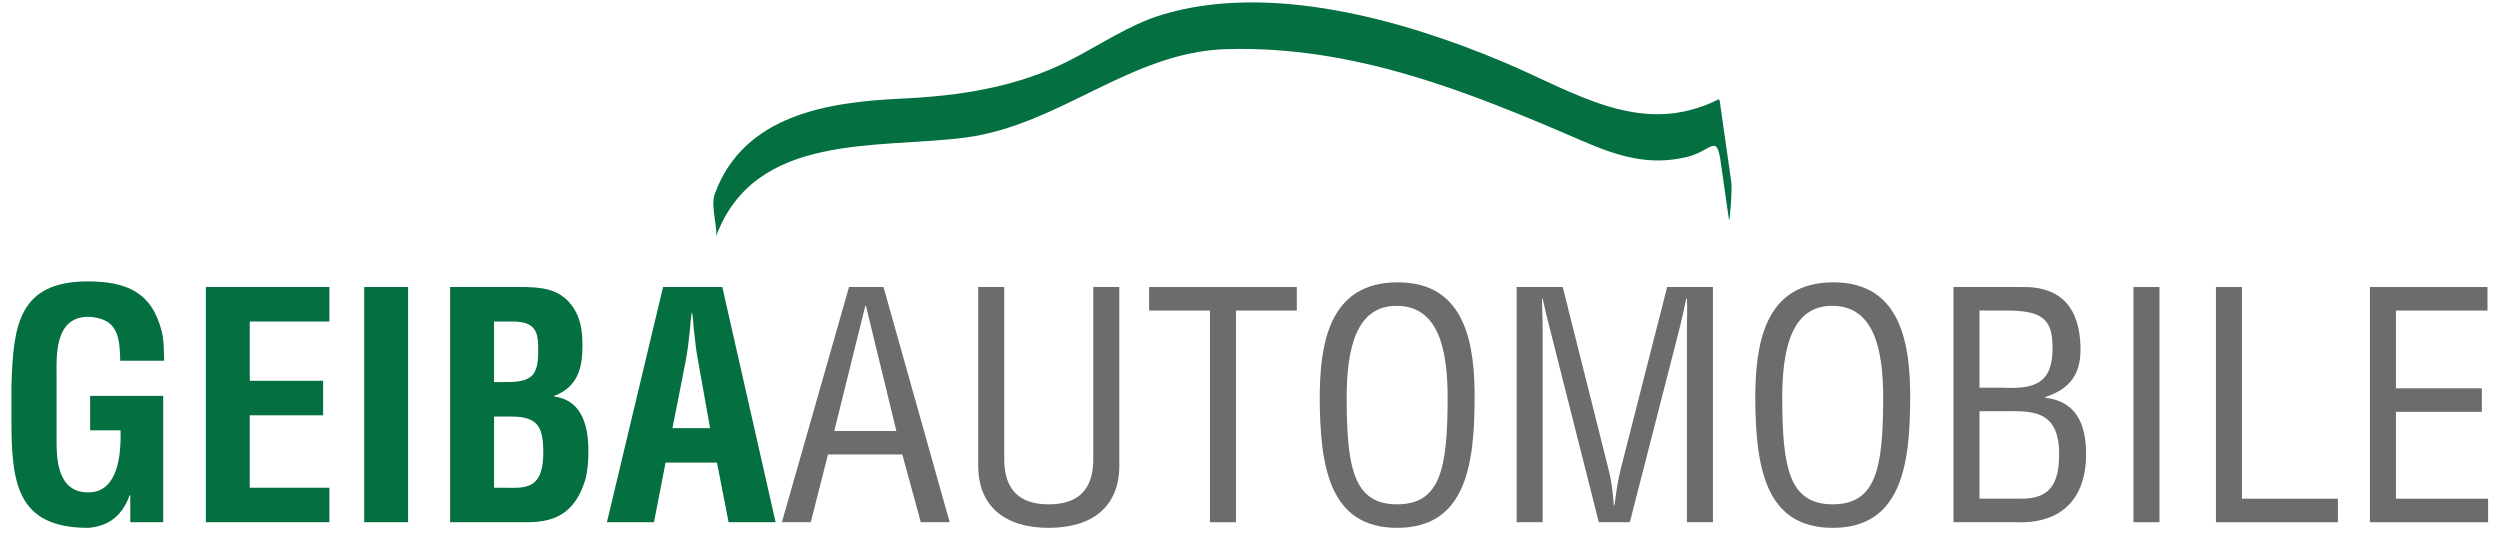 <?xml version="1.0" encoding="UTF-8" standalone="no"?>
<svg xmlns="http://www.w3.org/2000/svg" xmlns:xlink="http://www.w3.org/1999/xlink" xmlns:serif="http://www.serif.com/" width="150" height="32" viewBox="0 0 400 86" version="1.1" xml:space="preserve" style="fill-rule:evenodd;clip-rule:evenodd;stroke-linejoin:round;stroke-miterlimit:2;">
    <g transform="matrix(2.341,0,0,2.341,0.281,-1.502)">
        <path d="M57.693,20.412L60.069,20.412L64.627,36.612L62.639,36.612L61.365,31.946L56.246,31.946L55.058,36.612L53.07,36.612L57.693,20.412ZM58.859,21.708L58.816,21.708L56.678,30.327L60.955,30.327L58.859,21.708Z" style="fill:rgb(106,109,108);fill-rule:nonzero;"/>
    </g>
    <g transform="matrix(2.341,0,0,2.341,0.281,-1.502)">
        <path d="M66.592,20.412L68.385,20.412L68.385,32.054C68.364,33.329 68.579,35.38 71.452,35.38C74.325,35.38 74.542,33.329 74.519,32.054L74.519,20.412L76.312,20.412L76.312,32.703C76.312,35.596 74.389,37 71.452,37C68.514,37 66.592,35.596 66.592,32.703L66.592,20.412Z" style="fill:rgb(106,109,108);fill-rule:nonzero;"/>
    </g>
    <g transform="matrix(2.341,0,0,2.341,0.281,-1.502)">
        <path d="M78.364,20.412L88.538,20.412L88.538,22.032L84.347,22.032L84.347,36.612L82.554,36.612L82.554,22.032L78.364,22.032L78.364,20.412Z" style="fill:rgb(106,109,108);fill-rule:nonzero;"/>
    </g>
    <g transform="matrix(2.341,0,0,2.341,0.281,-1.502)">
        <path d="M95.493,20.088C100.224,20.088 100.807,24.451 100.785,28.166C100.764,32.659 100.181,37 95.45,37C90.719,37 90.158,32.659 90.115,28.166C90.115,24.451 90.676,20.088 95.493,20.088ZM95.407,21.708C92.641,21.708 91.951,24.603 91.972,28.21C91.994,32.897 92.468,35.38 95.45,35.38C98.43,35.38 98.906,32.897 98.927,28.21C98.949,24.603 98.257,21.708 95.407,21.708Z" style="fill:rgb(106,109,108);fill-rule:nonzero;"/>
    </g>
    <g transform="matrix(2.341,0,0,2.341,0.281,-1.502)">
        <path d="M114.048,20.412L117.201,20.412L117.201,36.612L115.408,36.612L115.408,23.263C115.408,22.572 115.451,21.902 115.408,21.211L115.365,21.211C115.171,22.162 115.02,22.766 114.868,23.393L111.477,36.612L109.339,36.612L105.947,23.198C105.796,22.637 105.667,22.097 105.473,21.211L105.429,21.211C105.429,21.902 105.473,22.615 105.473,23.306L105.473,36.612L103.68,36.612L103.68,20.412L106.854,20.412L110.03,33.048C110.202,33.739 110.289,34.409 110.375,35.446L110.419,35.446C110.526,34.624 110.635,33.826 110.829,33.026L114.048,20.412Z" style="fill:rgb(106,109,108);fill-rule:nonzero;"/>
    </g>
    <g transform="matrix(2.341,0,0,2.341,0.281,-1.502)">
        <path d="M125.495,20.088C130.226,20.088 130.809,24.451 130.787,28.166C130.766,32.659 130.183,37 125.452,37C120.722,37 120.16,32.659 120.117,28.166C120.117,24.451 120.679,20.088 125.495,20.088ZM125.409,21.708C122.645,21.708 121.953,24.603 121.975,28.21C121.996,32.897 122.472,35.38 125.452,35.38C128.433,35.38 128.908,32.897 128.929,28.21C128.951,24.603 128.259,21.708 125.409,21.708Z" style="fill:rgb(106,109,108);fill-rule:nonzero;"/>
    </g>
    <g transform="matrix(2.341,0,0,2.341,0.281,-1.502)">
        <path d="M133.769,36.612L133.769,20.412L138.391,20.412C141.328,20.326 142.43,22.01 142.516,24.43C142.581,26.222 141.998,27.346 140.097,27.994L140.097,28.037C142.235,28.296 142.883,29.851 142.905,31.838C142.927,35.056 141.155,36.742 138.045,36.612L133.769,36.612ZM135.561,27.346L137.159,27.346C139.341,27.454 140.615,27.065 140.594,24.581C140.594,22.572 139.859,21.989 137.138,22.032L135.561,22.032L135.561,27.346ZM138.391,34.992C140.334,35.013 141.047,34.063 141.047,31.946C141.068,28.75 138.995,28.965 137.159,28.965L135.561,28.965L135.561,34.992L138.391,34.992Z" style="fill:rgb(106,109,108);fill-rule:nonzero;"/>
    </g>
    <g transform="matrix(2.341,0,0,2.341,0.281,-1.502)">
        <rect x="146.167" y="20.412" width="1.792" height="16.2" style="fill:rgb(106,109,108);"/>
    </g>
    <g transform="matrix(2.341,0,0,2.341,0.281,-1.502)">
        <path d="M151.848,36.612L151.848,20.412L153.64,20.412L153.64,34.992L160.25,34.992L160.25,36.612L151.848,36.612Z" style="fill:rgb(106,109,108);fill-rule:nonzero;"/>
    </g>
    <g transform="matrix(2.341,0,0,2.341,0.281,-1.502)">
        <path d="M162.453,36.612L162.453,20.412L170.553,20.412L170.553,22.032L164.246,22.032L164.246,27.389L170.164,27.389L170.164,29.008L164.246,29.008L164.246,34.992L170.596,34.992L170.596,36.612L162.453,36.612Z" style="fill:rgb(106,109,108);fill-rule:nonzero;"/>
    </g>
    <g transform="matrix(2.341,0,0,2.341,0.281,-1.502)">
        <path d="M0,27.216C0.129,23.09 0.453,20.023 5.291,20.023C7.883,20.045 9.676,20.714 10.367,23.523C10.519,24.17 10.497,24.84 10.519,25.488L7.495,25.488C7.452,23.846 7.343,22.55 5.291,22.464C2.916,22.464 3.11,25.294 3.11,26.546L3.11,31.039C3.11,32.378 3.218,34.56 5.291,34.56C7.02,34.56 7.581,32.724 7.516,30.283L5.421,30.283L5.421,27.907L10.454,27.907L10.454,36.612L8.186,36.612L8.186,34.754L8.143,34.754C7.538,36.439 6.393,36.915 5.291,37C0.324,37 0,33.847 0,29.527L0,27.216Z" style="fill:rgb(4,111,65);fill-rule:nonzero;"/>
    </g>
    <g transform="matrix(2.341,0,0,2.341,0.281,-1.502)">
        <path d="M13.391,36.612L13.391,20.412L21.902,20.412L21.902,22.788L16.416,22.788L16.416,26.87L21.47,26.87L21.47,29.247L16.416,29.247L16.416,34.236L21.902,34.236L21.902,36.612L13.391,36.612Z" style="fill:rgb(4,111,65);fill-rule:nonzero;"/>
    </g>
    <g transform="matrix(2.341,0,0,2.341,0.281,-1.502)">
        <rect x="24.299" y="20.412" width="3.024" height="16.2" style="fill:rgb(4,111,65);"/>
    </g>
    <g transform="matrix(2.341,0,0,2.341,0.281,-1.502)">
        <path d="M30.218,36.612L30.218,20.412L35.099,20.412C36.395,20.412 37.669,20.499 38.534,21.6C39.225,22.485 39.333,23.415 39.333,24.516C39.333,25.92 39.03,27.302 37.389,27.907L37.389,27.95C39.095,28.188 39.743,29.614 39.743,31.708C39.743,32.378 39.7,33.048 39.527,33.696C38.879,35.748 37.713,36.612 35.553,36.612L30.218,36.612ZM33.803,26.957C34.538,26.957 35.488,27 35.963,26.395C36.244,25.985 36.287,25.423 36.287,24.645C36.287,23.436 36.028,22.831 34.646,22.788L33.242,22.788L33.242,26.957L33.803,26.957ZM33.89,34.236C34.516,34.236 35.164,34.3 35.704,34.063C36.525,33.696 36.633,32.637 36.633,31.817C36.633,30.067 36.287,29.333 34.408,29.333L33.242,29.333L33.242,34.236L33.89,34.236Z" style="fill:rgb(4,111,65);fill-rule:nonzero;"/>
    </g>
    <g transform="matrix(2.341,0,0,2.341,0.281,-1.502)">
        <path d="M41.018,36.612L44.884,20.412L48.966,20.412L52.638,36.612L49.398,36.612L48.599,32.508L45.057,32.508L44.258,36.612L41.018,36.612ZM45.532,30.132L48.124,30.132L47.303,25.531C47.152,24.775 47.087,24.041 47.001,23.285C46.98,22.918 46.936,22.55 46.893,22.205L46.85,22.205C46.807,22.55 46.763,22.918 46.742,23.285C46.655,24.041 46.59,24.775 46.439,25.531L45.532,30.132Z" style="fill:rgb(4,111,65);fill-rule:nonzero;"/>
    </g>
    <g transform="matrix(2.341,0,0,2.341,0.281,-1.502)">
        <path d="M48.523,16.964C51.165,9.708 59.66,10.913 65.719,10.115C72.206,9.26 77.075,4.232 83.643,4.028C92.422,3.755 100.33,6.94 108.206,10.347C110.636,11.398 112.81,12.088 115.427,11.449C117.096,11.042 117.45,9.806 117.728,11.745C117.921,13.093 118.113,14.441 118.307,15.789C118.343,16.044 118.548,13.752 118.461,13.146C118.2,11.326 117.94,9.506 117.68,7.687C117.682,7.604 117.656,7.535 117.603,7.478C112.286,10.151 107.764,7.022 102.806,4.929C95.883,2.007 86.684,-0.588 79.258,1.655C76.974,2.345 74.918,3.784 72.801,4.85C69.211,6.658 65.296,7.249 61.323,7.434C56.262,7.669 50.437,8.534 48.442,14.012C48.14,14.841 48.692,16.5 48.523,16.964Z" style="fill:rgb(4,111,65);fill-rule:nonzero;"/>
    </g>
</svg>
